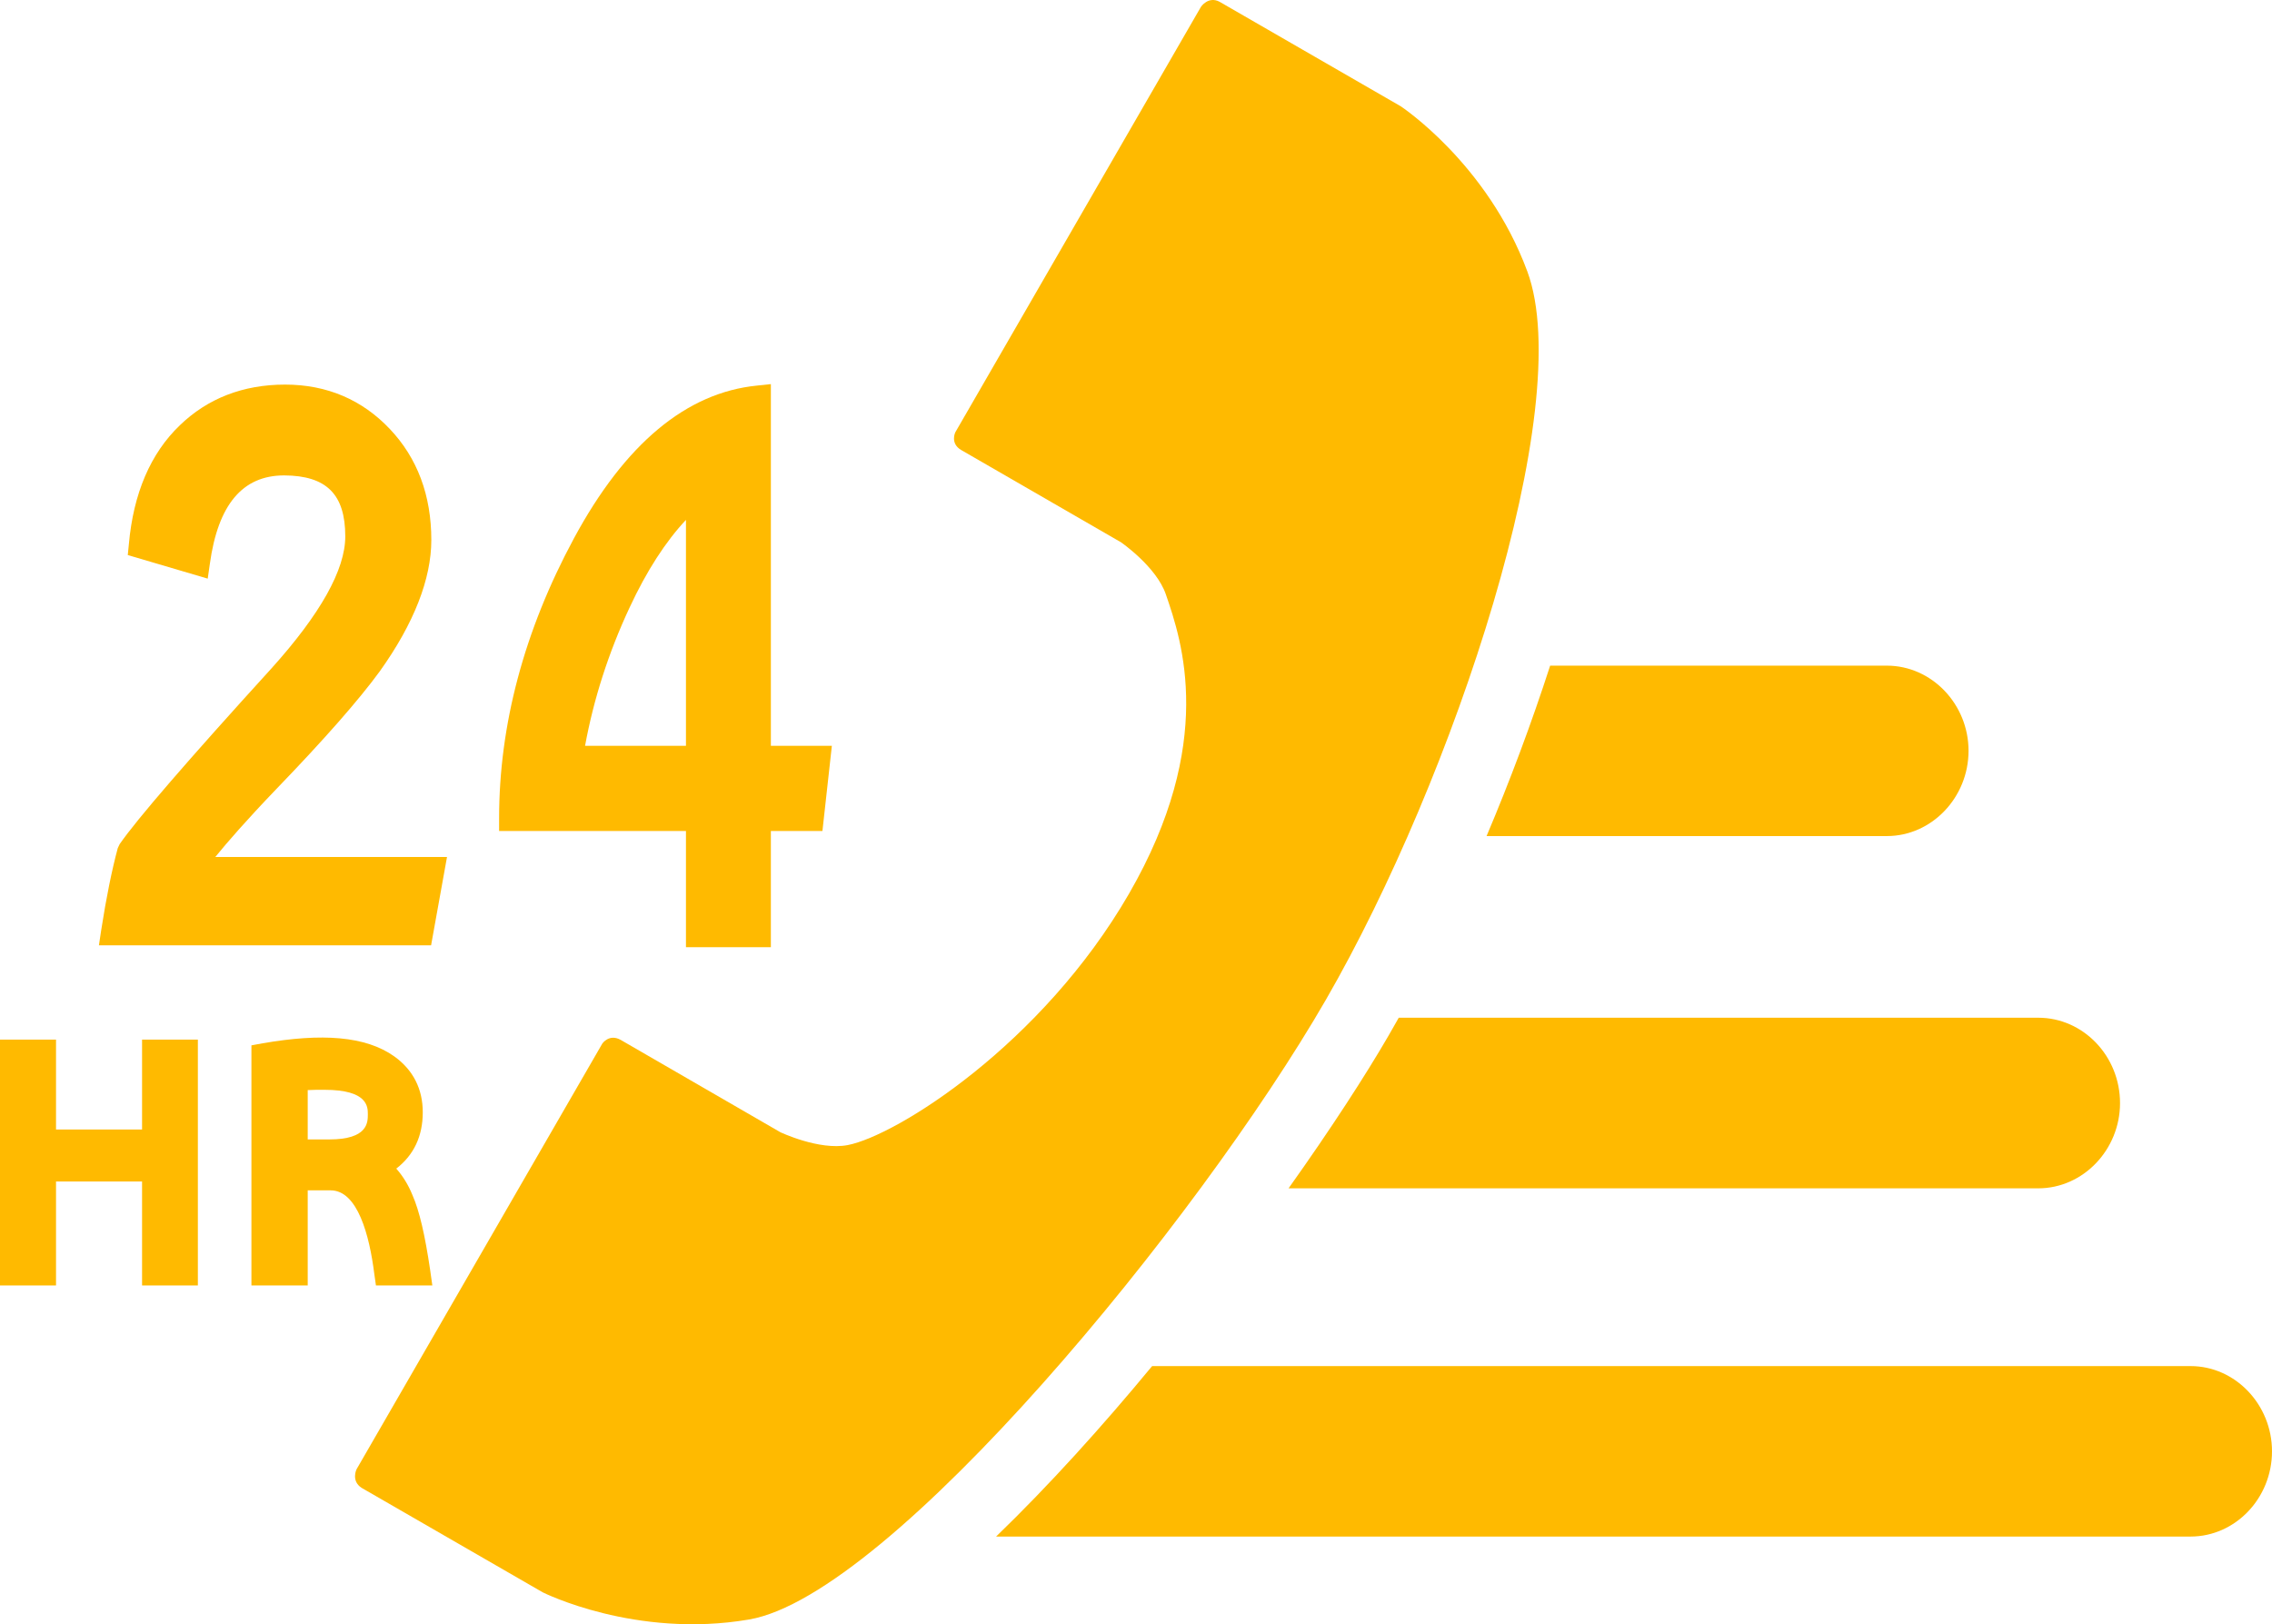 <?xml version="1.0" encoding="utf-8"?>
<!-- Generator: Adobe Illustrator 16.0.0, SVG Export Plug-In . SVG Version: 6.00 Build 0)  -->
<!DOCTYPE svg PUBLIC "-//W3C//DTD SVG 1.1//EN" "http://www.w3.org/Graphics/SVG/1.1/DTD/svg11.dtd">
<svg version="1.1" id="圖層_1" xmlns="http://www.w3.org/2000/svg" xmlns:xlink="http://www.w3.org/1999/xlink" x="0px" y="0px"
	 width="114.7px" height="82px" viewBox="0 0 114.7 82" enable-background="new 0 0 114.7 82" xml:space="preserve">
<g>
	<defs>
		<rect id="SVGID_1_" y="0" width="114.7" height="82"/>
	</defs>
	<clipPath id="SVGID_2_">
		<use xlink:href="#SVGID_1_"  overflow="visible"/>
	</clipPath>
	<path clip-path="url(#SVGID_2_)" fill="#FFBA00" d="M18.255,75.114l9.147,5.276c0,0,4.68,2.353,10.416,1.37
		c7.145-1.229,22.656-20.093,29.119-31.288c6.463-11.197,12.685-29.964,10.17-36.766c-2.017-5.46-6.393-8.341-6.393-8.341
		l-9.146-5.276c-0.567-0.3-0.937,0.253-0.937,0.253L48.227,21.826c0,0-0.275,0.56,0.301,0.895l8.064,4.656
		c0,0,1.784,1.23,2.263,2.624c0.82,2.374,2.542,7.497-1.856,15.115c-4.399,7.618-11.735,12.214-14.199,12.693
		c-1.449,0.28-3.404-0.649-3.404-0.649l-8.061-4.661c-0.578-0.325-0.926,0.183-0.926,0.183l-12.41,21.496
		C17.998,74.177,17.714,74.765,18.255,75.114"/>
	<path clip-path="url(#SVGID_2_)" fill="#FFBA00" d="M114.7,73.27c0,2.367-1.853,4.303-4.112,4.303H50.287
		c2.665-2.573,5.352-5.55,7.877-8.606h52.424C112.848,68.966,114.7,70.915,114.7,73.27"/>
	<path clip-path="url(#SVGID_2_)" fill="#FFBA00" d="M107.028,55.689c0,2.35-1.858,4.304-4.13,4.304H65.052
		c2.145-3.013,3.895-5.721,5.042-7.699c0.173-0.298,0.346-0.603,0.521-0.914h32.284C105.17,51.379,107.028,53.315,107.028,55.689"/>
	<path clip-path="url(#SVGID_2_)" fill="#FFBA00" d="M99.38,37.904c0,2.359-1.862,4.305-4.125,4.305H75.048
		c1.175-2.774,2.268-5.693,3.21-8.604h16.997C97.518,33.605,99.38,35.549,99.38,37.904"/>
	<path clip-path="url(#SVGID_2_)" fill="#FFBA00" d="M22.567,43.264l-0.804,4.461H4.994l0.116-0.771
		c0.255-1.647,0.541-3.041,0.835-4.136l0.097-0.204c0.858-1.241,3.439-4.229,7.651-8.857c2.488-2.76,3.738-5,3.738-6.676
		c0-2.117-0.939-3.07-3.087-3.08c-2.098,0-3.338,1.472-3.75,4.468l-0.107,0.743l-4.036-1.19l0.055-0.547
		c0.226-2.559,1.093-4.587,2.575-6.006c1.397-1.35,3.184-2.053,5.312-2.053c2.117,0,3.897,0.772,5.285,2.239
		c1.396,1.472,2.097,3.355,2.097,5.609c0,1.963-0.879,4.217-2.605,6.631c-1.061,1.452-2.798,3.428-5.188,5.907
		c-1.568,1.633-2.521,2.736-3.113,3.463H22.567z"/>
	<path clip-path="url(#SVGID_2_)" fill="#FFBA00" d="M38.917,37.653V19.392l-0.699,0.074c-3.561,0.356-6.663,2.929-9.246,7.717
		c-2.516,4.669-3.775,9.421-3.775,14.126v0.643h9.433v5.867h4.287v-5.867h2.603l0.476-4.299H38.917z M29.536,37.653
		c0.434-2.365,1.185-4.704,2.243-6.97c0.868-1.869,1.83-3.348,2.851-4.436v11.406H29.536z"/>
	<path clip-path="url(#SVGID_2_)" fill="#FFBA00" d="M21.713,64.097c-0.257-1.734-0.539-2.973-0.895-3.774
		c-0.208-0.512-0.481-0.951-0.812-1.326c0.889-0.688,1.337-1.64,1.337-2.844c0-1.171-0.479-2.129-1.432-2.817
		c-1.452-1.035-3.666-1.183-6.653-0.665l-0.565,0.104v12.122h2.842v-4.802h1.157c1.365,0,1.959,2.281,2.202,4.204l0.085,0.598h2.847
		L21.713,64.097z M16.625,57.524h-1.09v-2.491c0.239-0.014,0.526-0.014,0.849-0.014c2.186,0,2.186,0.859,2.186,1.236
		C18.57,56.666,18.57,57.524,16.625,57.524"/>
	<polygon clip-path="url(#SVGID_2_)" fill="#FFBA00" points="7.172,52.485 9.989,52.485 9.989,64.896 7.172,64.896 7.172,59.648 
		2.828,59.648 2.828,64.896 0,64.896 0,52.485 2.828,52.485 2.828,57.023 7.172,57.023 	"/>
</g>
</svg>
